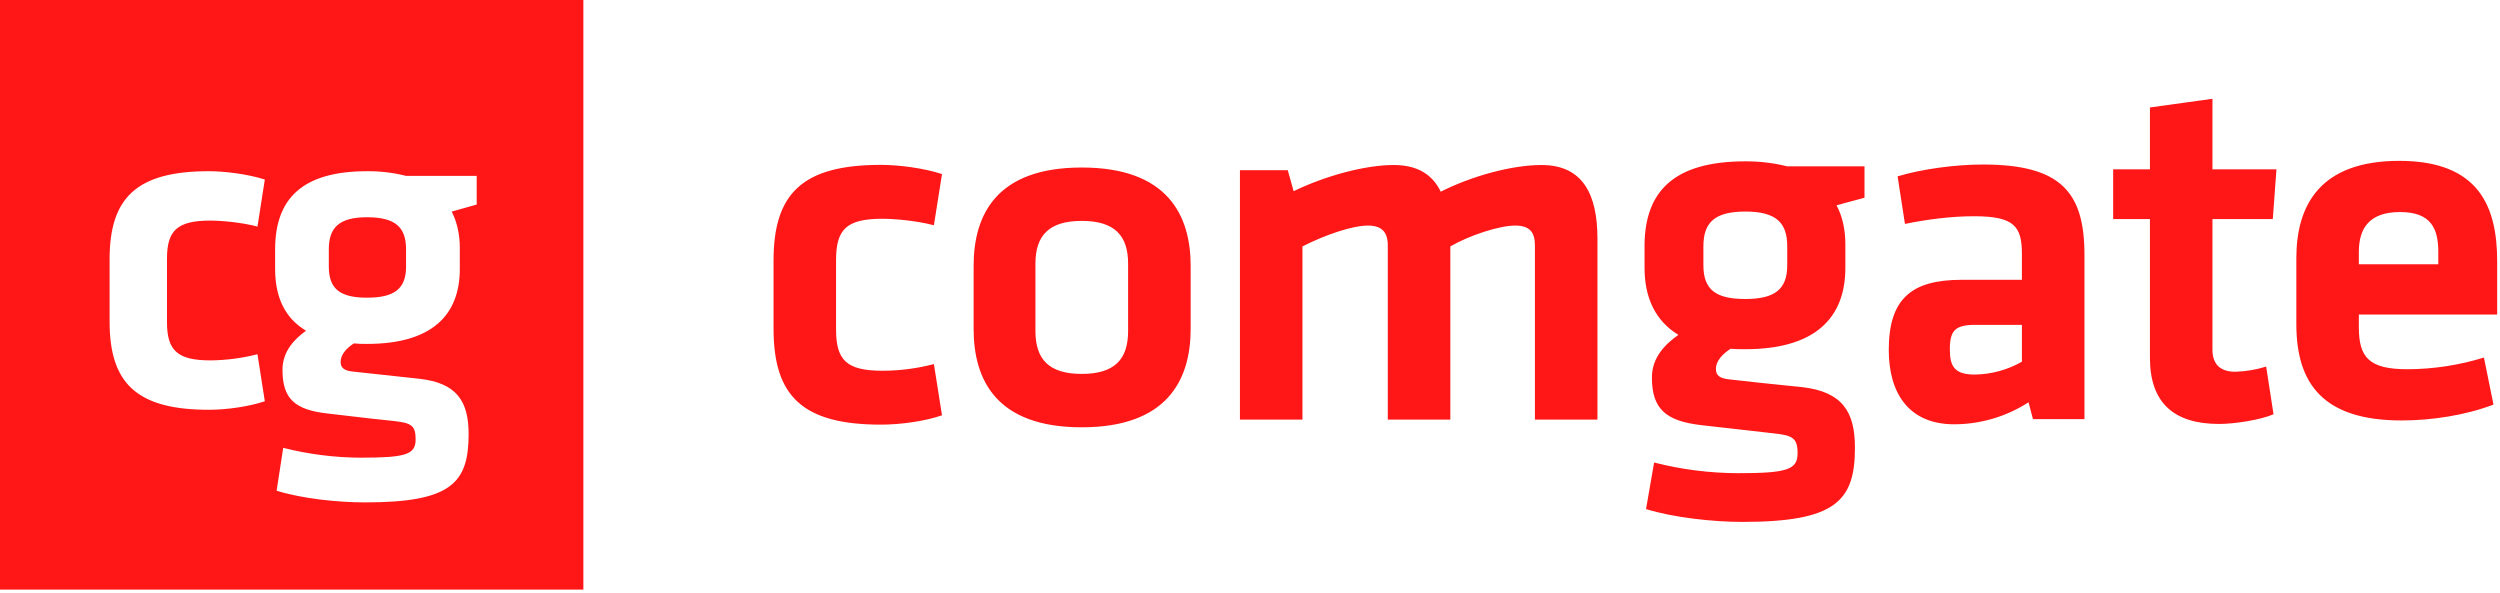 <svg xmlns="http://www.w3.org/2000/svg" width="156" height="37" viewBox="0 0 156 37" fill="none">
  <path fill-rule="evenodd" clip-rule="evenodd" d="M36.402 0.001H0V36.793H36.402V0.001ZM16.066 14.139C15.102 13.879 13.817 13.765 13.129 13.765C11.063 13.765 10.42 14.379 10.42 16.138V20.104C10.42 21.864 11.063 22.488 13.129 22.488C14.12 22.48 15.106 22.35 16.066 22.103L16.525 25.039C15.561 25.362 14.184 25.57 13.036 25.57C8.537 25.57 6.839 23.925 6.839 20.073V16.169C6.839 12.327 8.538 10.683 13.036 10.683C14 10.683 15.47 10.86 16.525 11.204L16.066 14.139ZM28.994 12.976C28.721 13.051 28.447 13.127 28.185 13.202C28.507 13.817 28.69 14.619 28.692 15.442V16.785C28.692 19.7 26.902 21.46 22.908 21.46C22.632 21.465 22.356 21.454 22.081 21.428C21.622 21.721 21.255 22.137 21.255 22.574C21.255 22.959 21.484 23.136 22.035 23.188C23.579 23.358 24.445 23.451 25.977 23.615L26.166 23.635C28.508 23.896 29.242 25.041 29.242 27.092C29.242 30.153 28.14 31.35 22.769 31.35C21.116 31.35 18.867 31.121 17.26 30.621L17.673 27.945C19.248 28.345 20.867 28.551 22.492 28.559C25.338 28.559 25.935 28.362 25.935 27.414C25.935 26.539 25.661 26.394 24.559 26.269C23.511 26.164 22.869 26.087 22.072 25.993C21.612 25.938 21.1 25.877 20.427 25.801C18.407 25.572 17.627 24.895 17.627 23.073C17.627 21.896 18.408 21.137 19.096 20.636C17.765 19.845 17.168 18.523 17.168 16.784V15.441C17.214 12.474 18.775 10.684 22.906 10.684C23.726 10.676 24.544 10.774 25.339 10.975H29.746V12.765C29.503 12.835 29.248 12.905 28.994 12.976ZM22.905 13.556C24.696 13.556 25.338 14.202 25.338 15.555V16.638C25.338 18.023 24.604 18.575 22.905 18.575C21.252 18.575 20.518 18.054 20.518 16.638V15.555C20.518 14.202 21.161 13.556 22.905 13.556ZM139.481 23.197C140.135 23.178 140.784 23.07 141.409 22.874L141.868 25.851C141.042 26.205 139.435 26.455 138.471 26.455C135.625 26.455 134.156 25.111 134.156 22.332V13.67H131.861V10.568H134.156V6.705L138.057 6.164V10.568H142.051L141.822 13.67H138.057V21.822C138.057 22.655 138.471 23.197 139.481 23.197ZM115.151 16.71C115.151 19.875 113.223 21.79 108.908 21.79C108.587 21.79 108.265 21.79 107.99 21.762C107.485 22.084 107.072 22.532 107.072 23.011C107.072 23.427 107.302 23.615 107.944 23.677C109.378 23.844 110.289 23.936 111.643 24.074C111.892 24.099 112.157 24.126 112.443 24.155C114.968 24.446 115.748 25.695 115.748 27.934C115.748 31.255 114.555 32.567 108.725 32.567C106.935 32.567 104.456 32.307 102.712 31.766L103.217 28.861C104.927 29.298 106.685 29.522 108.45 29.527C111.526 29.527 112.169 29.308 112.169 28.278C112.169 27.32 111.847 27.165 110.654 27.039C110.034 26.969 109.536 26.912 109.062 26.857C108.204 26.759 107.428 26.67 106.155 26.529C103.952 26.269 103.08 25.529 103.08 23.552C103.08 22.27 103.952 21.448 104.732 20.896C103.309 20.032 102.62 18.596 102.62 16.711V15.242C102.666 12.015 104.365 10.068 108.909 10.068C109.791 10.062 110.67 10.168 111.525 10.38H116.345V12.338C116.123 12.4 115.886 12.463 115.646 12.527C115.29 12.621 114.929 12.717 114.6 12.816C114.967 13.482 115.151 14.346 115.151 15.242V16.71ZM111.524 16.554V15.367C111.524 13.899 110.836 13.201 108.908 13.201C106.98 13.201 106.292 13.898 106.292 15.367V16.554C106.292 18.084 107.072 18.657 108.908 18.657C110.744 18.657 111.524 18.053 111.524 16.554ZM90.5 26.184V15.377C91.694 14.679 93.576 14.075 94.54 14.075C95.458 14.075 95.779 14.492 95.779 15.314V26.184H99.681V14.899C99.681 12.119 98.763 10.297 96.192 10.297C94.31 10.297 91.785 11.005 89.903 11.963C89.398 10.912 88.48 10.297 86.966 10.297C85.175 10.297 82.696 10.973 80.723 11.931L80.356 10.619H77.372V26.183H81.273V15.377C82.696 14.648 84.394 14.075 85.359 14.075C86.231 14.075 86.598 14.492 86.598 15.314V26.184H90.5ZM74.297 20.521V16.596C74.297 13.4 72.827 10.453 67.502 10.453C62.178 10.453 60.754 13.399 60.754 16.596V20.521C60.754 23.716 62.178 26.663 67.502 26.663C72.827 26.663 74.297 23.716 74.297 20.521ZM70.394 16.46V20.656C70.394 22.405 69.568 23.332 67.502 23.332C65.437 23.332 64.611 22.405 64.611 20.656V16.46C64.611 14.711 65.437 13.784 67.502 13.784C69.568 13.784 70.394 14.711 70.394 16.46ZM130.07 15.898C130.07 11.994 128.6 10.266 123.735 10.266C121.99 10.266 119.879 10.557 118.41 11.005L118.869 13.972C120.245 13.691 121.761 13.493 123.184 13.493C125.663 13.493 126.167 14.107 126.167 15.836V17.46H122.403C119.236 17.46 117.859 18.678 117.859 21.843C117.859 24.519 119.098 26.476 121.945 26.476C123.59 26.472 125.199 25.995 126.581 25.102L126.857 26.153H130.07V15.898ZM126.168 22.571C125.272 23.081 124.262 23.357 123.231 23.373C121.991 23.373 121.67 22.894 121.67 21.811C121.67 20.624 121.991 20.27 123.276 20.27H126.168V22.571ZM147.192 20.416V19.625H155.823V16.304C155.823 12.941 154.721 10.037 149.718 10.037C144.76 10.037 143.292 12.816 143.292 16.106V20.229C143.292 23.966 144.99 26.236 149.856 26.236C151.738 26.236 153.85 25.913 155.594 25.247L154.997 22.311C153.45 22.789 151.842 23.035 150.223 23.04C147.835 23.04 147.192 22.311 147.192 20.416ZM147.192 15.721C147.192 14.253 147.835 13.232 149.763 13.232C151.691 13.232 152.15 14.253 152.15 15.721V16.491H147.192V15.721ZM58.781 25.914C57.771 26.268 56.256 26.497 54.971 26.497C50.059 26.497 48.269 24.706 48.269 20.512V16.264C48.269 12.079 50.059 10.288 54.971 10.288C56.072 10.288 57.633 10.486 58.781 10.861L58.275 14.056C57.22 13.776 55.842 13.651 55.062 13.651C52.813 13.651 52.17 14.316 52.17 16.232V20.553C52.17 22.468 52.813 23.134 55.062 23.134C56.147 23.134 57.226 22.994 58.275 22.718L58.781 25.914Z" fill="#FF1616"/>
</svg>
